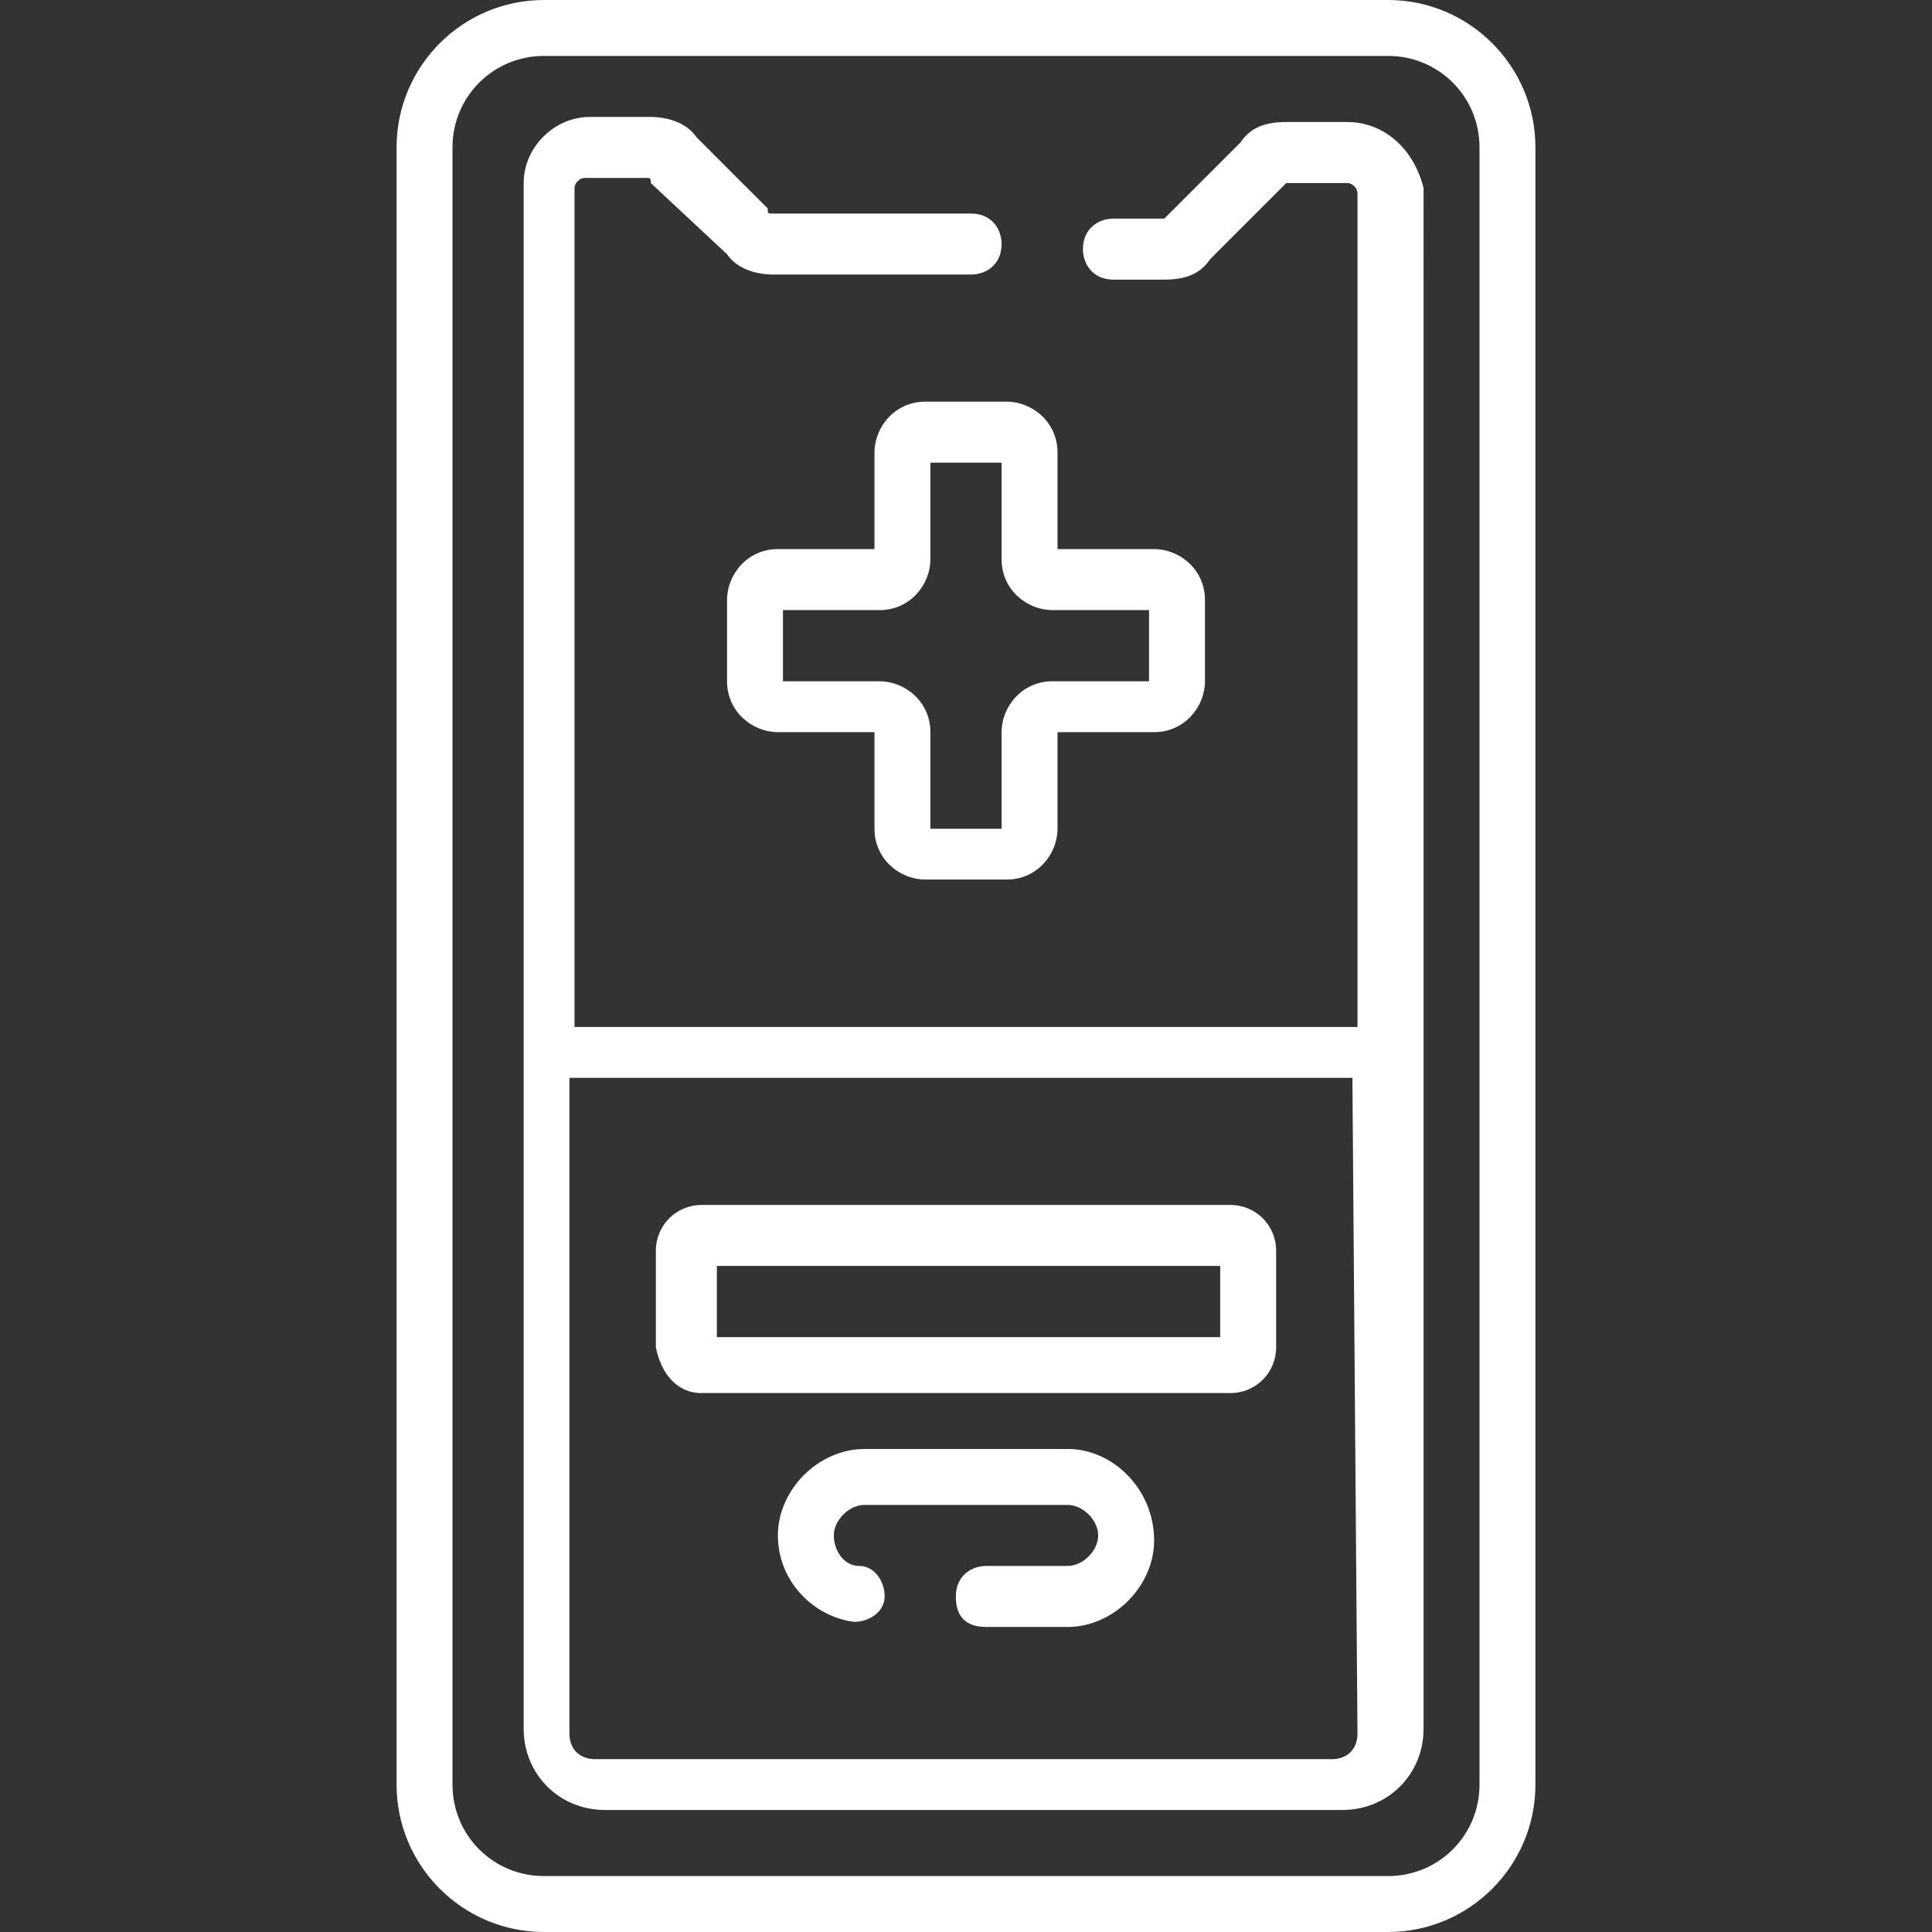 <?xml version="1.0" encoding="utf-8"?>
<!-- Generator: Adobe Illustrator 25.4.1, SVG Export Plug-In . SVG Version: 6.00 Build 0)  -->
<svg version="1.1" id="Layer_1" xmlns:svgjs="http://svgjs.com/svgjs"
	 xmlns="http://www.w3.org/2000/svg" xmlns:xlink="http://www.w3.org/1999/xlink" x="0px" y="0px" width="38px" height="38px"
	 viewBox="0 0 38 38" style="enable-background:new 0 0 38 38;" xml:space="preserve">
<rect x="0" y="0" width="38" height="38" fill="#333333" stroke="none"/>
<style type="text/css">
	.st0{fill:#FFFFFF;}
</style>
<g>
	<g>
		<g>
			<path class="st0" d="M17.2,8.9v1.9h-1.9c-0.6,0-1,0.5-1,1v1.6c0,0.6,0.5,1,1,1h1.9v1.9c0,0.6,0.5,1,1,1h1.6c0.6,0,1-0.5,1-1v-1.9
				h1.9c0.6,0,1-0.5,1-1v-1.6c0-0.6-0.5-1-1-1h-1.9V8.9c0-0.6-0.5-1-1-1h-1.6C17.6,7.9,17.2,8.4,17.2,8.9L17.2,8.9z M18.3,9.1h1.4
				V11c0,0.6,0.5,1,1,1h1.9v1.4h-1.9c-0.6,0-1,0.5-1,1v1.9h-1.4v-1.9c0-0.6-0.5-1-1-1h-1.9V12h1.9c0.6,0,1-0.5,1-1V9.1z"/>
			<path class="st0" d="M13.8,27.4h10.4c0.5,0,0.9-0.4,0.9-0.9v-1.9c0-0.5-0.4-0.9-0.9-0.9H13.8c-0.5,0-0.9,0.4-0.9,0.9v1.9
				C13,27,13.3,27.4,13.8,27.4z M14.1,24.9h9.9v1.4h-9.9V24.9z"/>
			<path class="st0" d="M21,28.5h-4c-0.9,0-1.7,0.8-1.7,1.7c0,0.9,0.7,1.6,1.5,1.7c0.3,0,0.6-0.2,0.6-0.5c0-0.3-0.2-0.6-0.5-0.6
				c-0.3,0-0.5-0.3-0.5-0.6c0-0.3,0.3-0.6,0.6-0.6h4c0.3,0,0.6,0.3,0.6,0.6s-0.3,0.6-0.6,0.6h-1.6c-0.3,0-0.6,0.2-0.6,0.6
				s0.2,0.6,0.6,0.6H21c0.9,0,1.7-0.8,1.7-1.7C22.7,29.3,21.9,28.5,21,28.5L21,28.5z"/>
			<path class="st0" d="M27.3,0H10.7C9.1,0,7.8,1.3,7.8,2.9v32.2c0,1.6,1.3,2.9,2.9,2.9h16.6c1.6,0,2.9-1.3,2.9-2.9V2.9
				C30.2,1.3,28.9,0,27.3,0L27.3,0z M29.1,35.1c0,1-0.8,1.8-1.8,1.8H10.7c-1,0-1.8-0.8-1.8-1.8V2.9c0-1,0.8-1.8,1.8-1.8h16.6
				c1,0,1.8,0.8,1.8,1.8V35.1z"/>
			<path class="st0" d="M26.5,2.4h-1.2c-0.4,0-0.7,0.1-0.9,0.4l-1.4,1.4c0,0-0.1,0.1-0.1,0.1h-1c-0.3,0-0.6,0.2-0.6,0.6
				c0,0.3,0.2,0.6,0.6,0.6h1c0.4,0,0.7-0.1,0.9-0.4l1.4-1.4c0,0,0.1-0.1,0.1-0.1h1.2c0.1,0,0.2,0.1,0.2,0.2v16.4H11.3V3.7
				c0-0.1,0.1-0.2,0.2-0.2h1.2c0.1,0,0.1,0,0.1,0.1L14.3,5c0.2,0.3,0.6,0.4,0.9,0.4h3.9c0.3,0,0.6-0.2,0.6-0.6
				c0-0.3-0.2-0.6-0.6-0.6h-3.9c-0.1,0-0.1,0-0.1-0.1l-1.4-1.4c-0.2-0.3-0.6-0.4-0.9-0.4h-1.2c-0.7,0-1.3,0.6-1.3,1.3v30.4
				c0,0.9,0.7,1.6,1.6,1.6h14.5c0.9,0,1.6-0.7,1.6-1.6V3.7C27.8,2.9,27.2,2.4,26.5,2.4L26.5,2.4z M26.7,34.1c0,0.3-0.2,0.5-0.5,0.5
				H11.7c-0.3,0-0.5-0.2-0.5-0.5V21.2h15.4L26.7,34.1z"/>
		</g>
	</g>
</g>
</svg>
